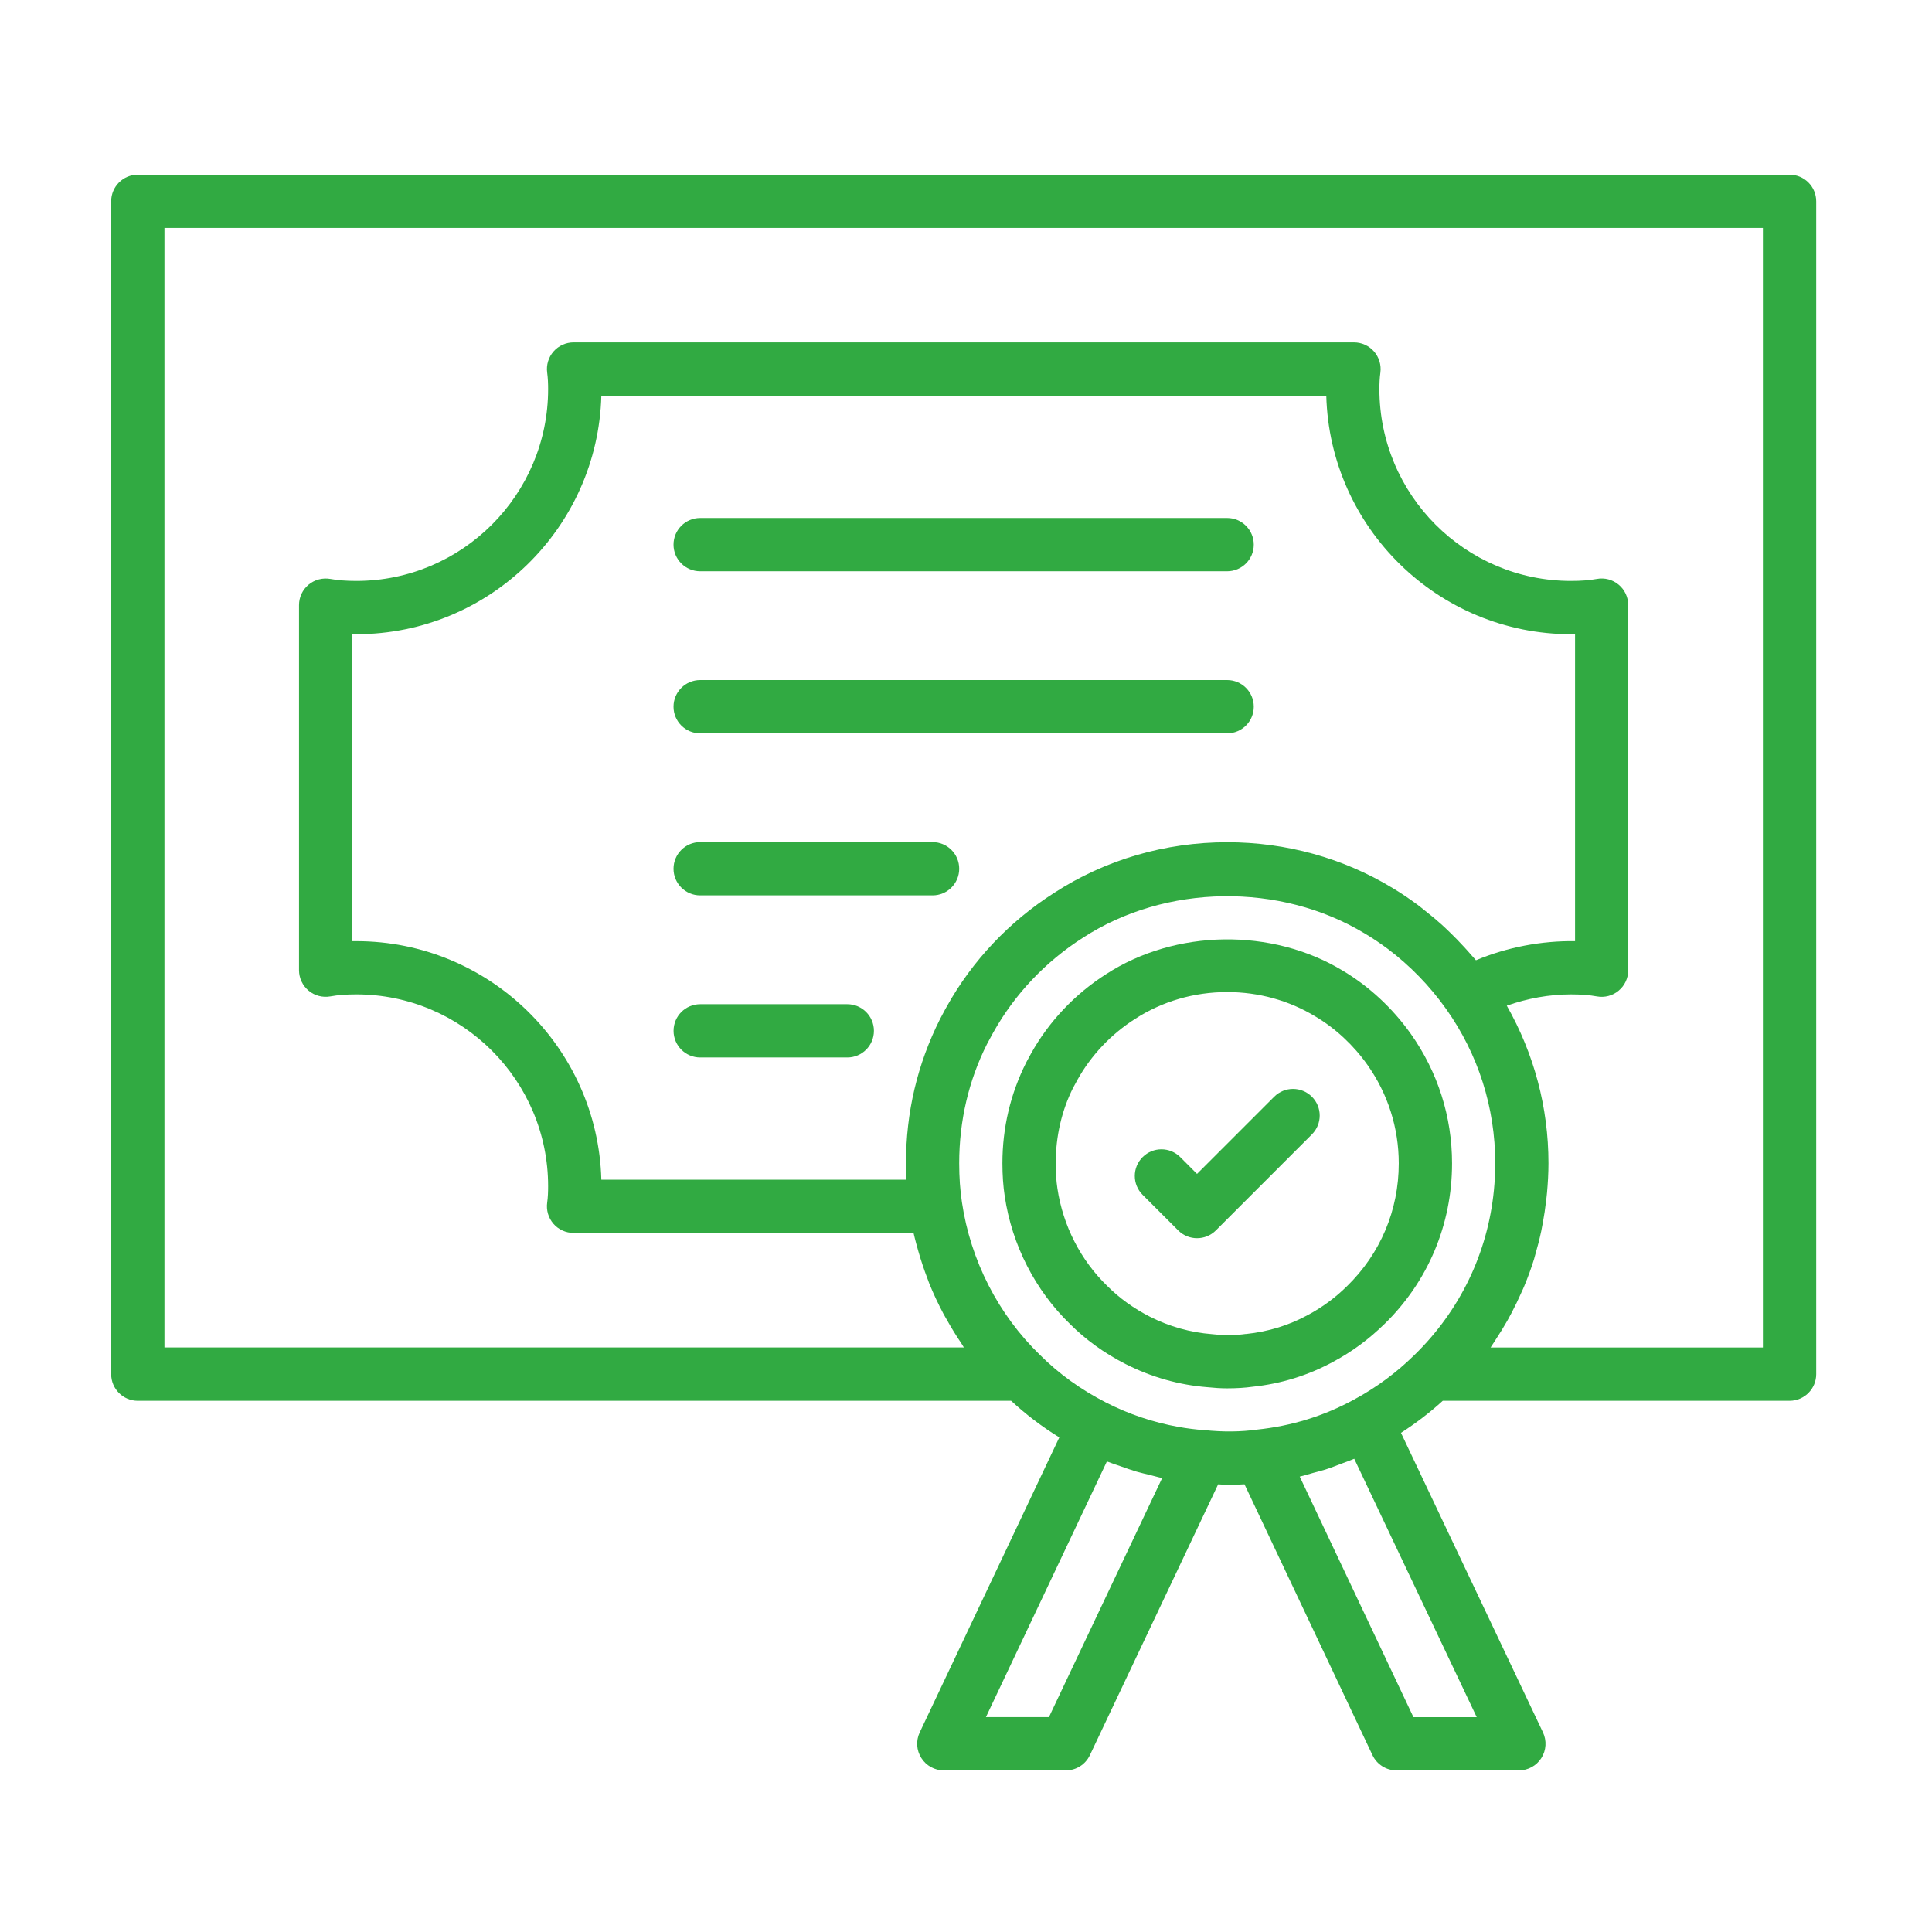 <?xml version="1.0" encoding="utf-8"?>
<!-- Generator: Adobe Illustrator 15.0.0, SVG Export Plug-In  -->
<!DOCTYPE svg PUBLIC "-//W3C//DTD SVG 1.1//EN" "http://www.w3.org/Graphics/SVG/1.1/DTD/svg11.dtd">
<svg version="1.1"
	 xmlns="http://www.w3.org/2000/svg" xmlns:xlink="http://www.w3.org/1999/xlink" xmlns:a="http://ns.adobe.com/AdobeSVGViewerExtensions/3.0/"
	 x="0px" y="0px" width="130px" height="130px" viewBox="-7.481 -11.753 130 130" enable-background="new -7.481 -11.753 130 130"
	 xml:space="preserve">
<defs>
</defs>
<path fill="#31AA42" d="M39.632,26.686h35.458c0.992,0,1.793-0.803,1.793-1.792s-0.801-1.793-1.793-1.793H39.632
	c-0.991,0-1.793,0.803-1.793,1.793S38.641,26.686,39.632,26.686z"/>
<path fill="#31AA42" d="M39.632,37.592h35.458c0.992,0,1.793-0.803,1.793-1.793c0-0.989-0.801-1.792-1.793-1.792H39.632
	c-0.991,0-1.793,0.803-1.793,1.792C37.839,36.789,38.641,37.592,39.632,37.592z"/>
<path fill="#31AA42" d="M57.062,46.704c0-0.99-0.801-1.793-1.793-1.793H39.632c-0.991,0-1.793,0.803-1.793,1.793
	c0,0.989,0.802,1.792,1.793,1.792h15.636C56.26,48.496,57.062,47.693,57.062,46.704z"/>
<path fill="#31AA42" d="M49.531,55.817h-9.897c-0.991,0-1.792,0.803-1.792,1.792c0,0.99,0.801,1.793,1.792,1.793h9.897
	c0.992,0,1.792-0.803,1.792-1.793C51.323,56.62,50.522,55.817,49.531,55.817z"/>
<path fill="#31AA42" d="M78.257,62.043l-5.193,5.193l-1.127-1.128c-0.701-0.701-1.834-0.701-2.535,0c-0.7,0.701-0.7,1.834,0,2.534
	l2.396,2.396c0.349,0.35,0.809,0.525,1.267,0.525c0.46,0,0.918-0.176,1.268-0.525l6.461-6.461c0.7-0.7,0.7-1.833,0-2.534
	C80.091,61.343,78.958,61.343,78.257,62.043L78.257,62.043z"/>
<path fill="#31AA42" d="M85.657,77.357c2.945-2.863,4.567-6.71,4.567-10.831c0-3.137-0.959-6.15-2.775-8.714
	c-1.224-1.727-2.81-3.198-4.569-4.245c-4.775-2.898-11.261-2.802-15.931,0.226c-2.108,1.343-3.857,3.198-5.046,5.331
	c-0.063,0.107-0.122,0.219-0.181,0.332l-0.147,0.274c-1.066,2.115-1.606,4.403-1.606,6.796c0,0.791,0.053,1.536,0.156,2.213
	c0.485,3.279,2.055,6.341,4.392,8.598c1.06,1.062,2.314,1.967,3.737,2.692c1.737,0.884,3.604,1.411,5.497,1.559
	c0.449,0.047,0.897,0.078,1.344,0.078c0.624,0,1.214-0.037,1.696-0.106c1.938-0.2,3.782-0.775,5.469-1.7
	c1.242-0.667,2.388-1.514,3.397-2.507V77.357z M76.36,78.004c-0.722,0.101-1.414,0.107-2.278,0.016
	c-1.472-0.114-2.886-0.514-4.2-1.181c-1.082-0.556-2.036-1.238-2.852-2.057c-1.797-1.734-2.988-4.066-3.361-6.572
	c-0.077-0.506-0.114-1.073-0.114-1.682c0-1.829,0.41-3.571,1.169-5.083c0.062-0.106,0.122-0.218,0.181-0.331l0.112-0.208
	c0.918-1.648,2.254-3.062,3.87-4.094C70.716,55.627,72.862,55,75.095,55c2.115,0,4.163,0.564,5.938,1.644
	c1.348,0.802,2.557,1.925,3.492,3.247c1.381,1.951,2.114,4.248,2.114,6.639c0,3.145-1.234,6.077-3.49,8.268
	c-0.772,0.763-1.642,1.403-2.596,1.917c-1.281,0.703-2.67,1.135-4.19,1.294L76.36,78.004z"/>
<path fill="#31AA42" d="M112.933,0H1.793C0.802,0,0,0.803,0,1.792v78.92c0,0.989,0.802,1.792,1.793,1.792h58.763
	c0.983,0.907,2.061,1.737,3.242,2.462l-9.393,19.85c-0.262,0.555-0.223,1.205,0.108,1.724c0.329,0.521,0.9,0.834,1.515,0.834h8.208
	c0.693,0,1.323-0.399,1.619-1.026l8.631-18.225c0.204,0.009,0.409,0.036,0.611,0.036c0.406,0,0.791-0.015,1.162-0.036l8.611,18.224
	c0.296,0.628,0.929,1.027,1.62,1.027h8.229c0.615,0,1.188-0.315,1.516-0.834c0.329-0.52,0.368-1.171,0.105-1.727L86.788,84.66
	c0.993-0.642,1.934-1.355,2.811-2.157h23.336c0.991,0,1.792-0.803,1.792-1.792V1.792c0-0.989-0.801-1.792-1.792-1.792H112.933z
	 M63.099,103.788h-4.24l8.14-17.203c0.036,0.014,0.073,0.023,0.109,0.038c0.263,0.104,0.532,0.187,0.8,0.281
	c0.36,0.127,0.719,0.258,1.084,0.365c0.302,0.088,0.608,0.154,0.91,0.228c0.273,0.066,0.54,0.149,0.816,0.205l-7.619,16.088V103.788
	z M73.521,84.477c-0.577-0.044-1.146-0.117-1.71-0.218c-1.689-0.302-3.321-0.848-4.862-1.634c-1.688-0.862-3.179-1.934-4.45-3.205
	c-2.807-2.714-4.673-6.358-5.253-10.271c-0.122-0.802-0.185-1.685-0.185-2.63c0-2.854,0.643-5.577,1.863-8.004
	c0.082-0.142,0.159-0.288,0.235-0.437c0.055-0.104,0.108-0.208,0.187-0.345c1.438-2.577,3.524-4.786,6.049-6.393
	c5.557-3.61,13.269-3.73,18.976-0.269c0.526,0.313,1.038,0.658,1.535,1.029c1.487,1.118,2.823,2.491,3.922,4.04
	c2.16,3.049,3.302,6.638,3.302,10.376c0,0.613-0.03,1.222-0.09,1.824c-0.417,4.215-2.279,8.097-5.355,11.089
	c-1.211,1.19-2.571,2.194-4.056,2.992c-2.011,1.099-4.188,1.777-6.533,2.021c-1.027,0.144-2.221,0.175-3.574,0.029L73.521,84.477z
	 M53.5,67.627H32.982c-0.238-8.89-7.543-16.051-16.488-16.051c-0.092,0-0.181,0-0.269,0V30.922h0.269
	c8.945,0,16.25-7.16,16.488-16.049h48.78c0.237,8.89,7.534,16.049,16.47,16.049H98.5v20.654c-2.255-0.031-4.566,0.405-6.668,1.285
	c-0.093-0.113-0.197-0.217-0.292-0.328c-0.164-0.193-0.335-0.38-0.505-0.566c-0.312-0.339-0.628-0.667-0.958-0.984
	c-0.182-0.176-0.36-0.35-0.547-0.518c-0.357-0.323-0.728-0.628-1.104-0.923c-0.168-0.133-0.333-0.274-0.505-0.402
	c-0.555-0.408-1.12-0.796-1.705-1.143c-3.319-2.016-7.165-3.078-11.119-3.078c-4.186,0-8.215,1.181-11.642,3.406
	c-3.012,1.916-5.514,4.567-7.218,7.628c-0.089,0.152-0.174,0.313-0.258,0.473l-0.204,0.384c-1.525,3.023-2.296,6.29-2.296,9.71
	c0,0.375,0.009,0.746,0.024,1.108H53.5z M87.625,103.788l-7.65-16.184c0.303-0.067,0.597-0.164,0.896-0.247
	c0.276-0.075,0.557-0.142,0.828-0.227c0.368-0.117,0.727-0.261,1.087-0.398c0.263-0.101,0.53-0.188,0.789-0.3
	c0.022-0.009,0.046-0.017,0.069-0.026l8.24,17.384h-4.259V103.788z M111.139,78.918H92.817c0.035-0.048,0.063-0.101,0.098-0.15
	c0.084-0.121,0.159-0.247,0.24-0.371c0.281-0.425,0.546-0.857,0.796-1.298c0.097-0.173,0.191-0.346,0.283-0.521
	c0.229-0.436,0.442-0.879,0.642-1.33c0.066-0.148,0.138-0.296,0.2-0.448c0.248-0.597,0.472-1.205,0.664-1.823
	c0.03-0.097,0.052-0.197,0.08-0.294c0.154-0.523,0.289-1.054,0.404-1.592c0.042-0.198,0.078-0.398,0.114-0.599
	c0.086-0.464,0.156-0.935,0.21-1.407c0.022-0.195,0.05-0.391,0.066-0.588c0.059-0.654,0.097-1.313,0.097-1.98
	c0-3.752-0.972-7.371-2.804-10.6c1.384-0.489,2.845-0.759,4.318-0.759c0.674,0,1.241,0.043,1.742,0.135
	c0.524,0.096,1.063-0.045,1.468-0.387c0.409-0.341,0.644-0.845,0.644-1.377V28.964c0-0.531-0.236-1.036-0.644-1.376
	c-0.407-0.341-0.948-0.484-1.468-0.387c-0.498,0.091-1.068,0.134-1.742,0.134c-7.107,0-12.889-5.79-12.889-12.91
	c0-0.37,0.016-0.737,0.066-1.104c0.069-0.513-0.087-1.031-0.427-1.422c-0.339-0.389-0.832-0.613-1.351-0.613H31.114
	c-0.518,0-1.009,0.224-1.35,0.613c-0.341,0.391-0.497,0.909-0.427,1.422c0.05,0.369,0.064,0.736,0.064,1.104
	c0,7.118-5.79,12.91-12.908,12.91c-0.674,0-1.242-0.043-1.742-0.134c-0.52-0.092-1.062,0.048-1.468,0.387
	c-0.409,0.34-0.644,0.844-0.644,1.376v24.564c0,0.53,0.237,1.036,0.644,1.377c0.407,0.34,0.943,0.479,1.468,0.387
	c0.498-0.092,1.068-0.135,1.742-0.135c7.119,0,12.908,5.79,12.908,12.91c0,0.364-0.012,0.747-0.063,1.094
	c-0.074,0.515,0.081,1.037,0.419,1.429c0.34,0.393,0.835,0.618,1.355,0.618h22.877c0.05,0.228,0.111,0.45,0.168,0.676
	c0.05,0.194,0.104,0.384,0.16,0.574c0.174,0.607,0.373,1.206,0.598,1.794c0.048,0.118,0.085,0.24,0.132,0.359
	c0.279,0.692,0.599,1.366,0.948,2.027c0.075,0.143,0.16,0.281,0.239,0.422c0.301,0.54,0.624,1.064,0.969,1.574
	c0.062,0.092,0.11,0.189,0.172,0.279H3.585V3.585H111.14V78.92L111.139,78.918z"/>
</svg>
